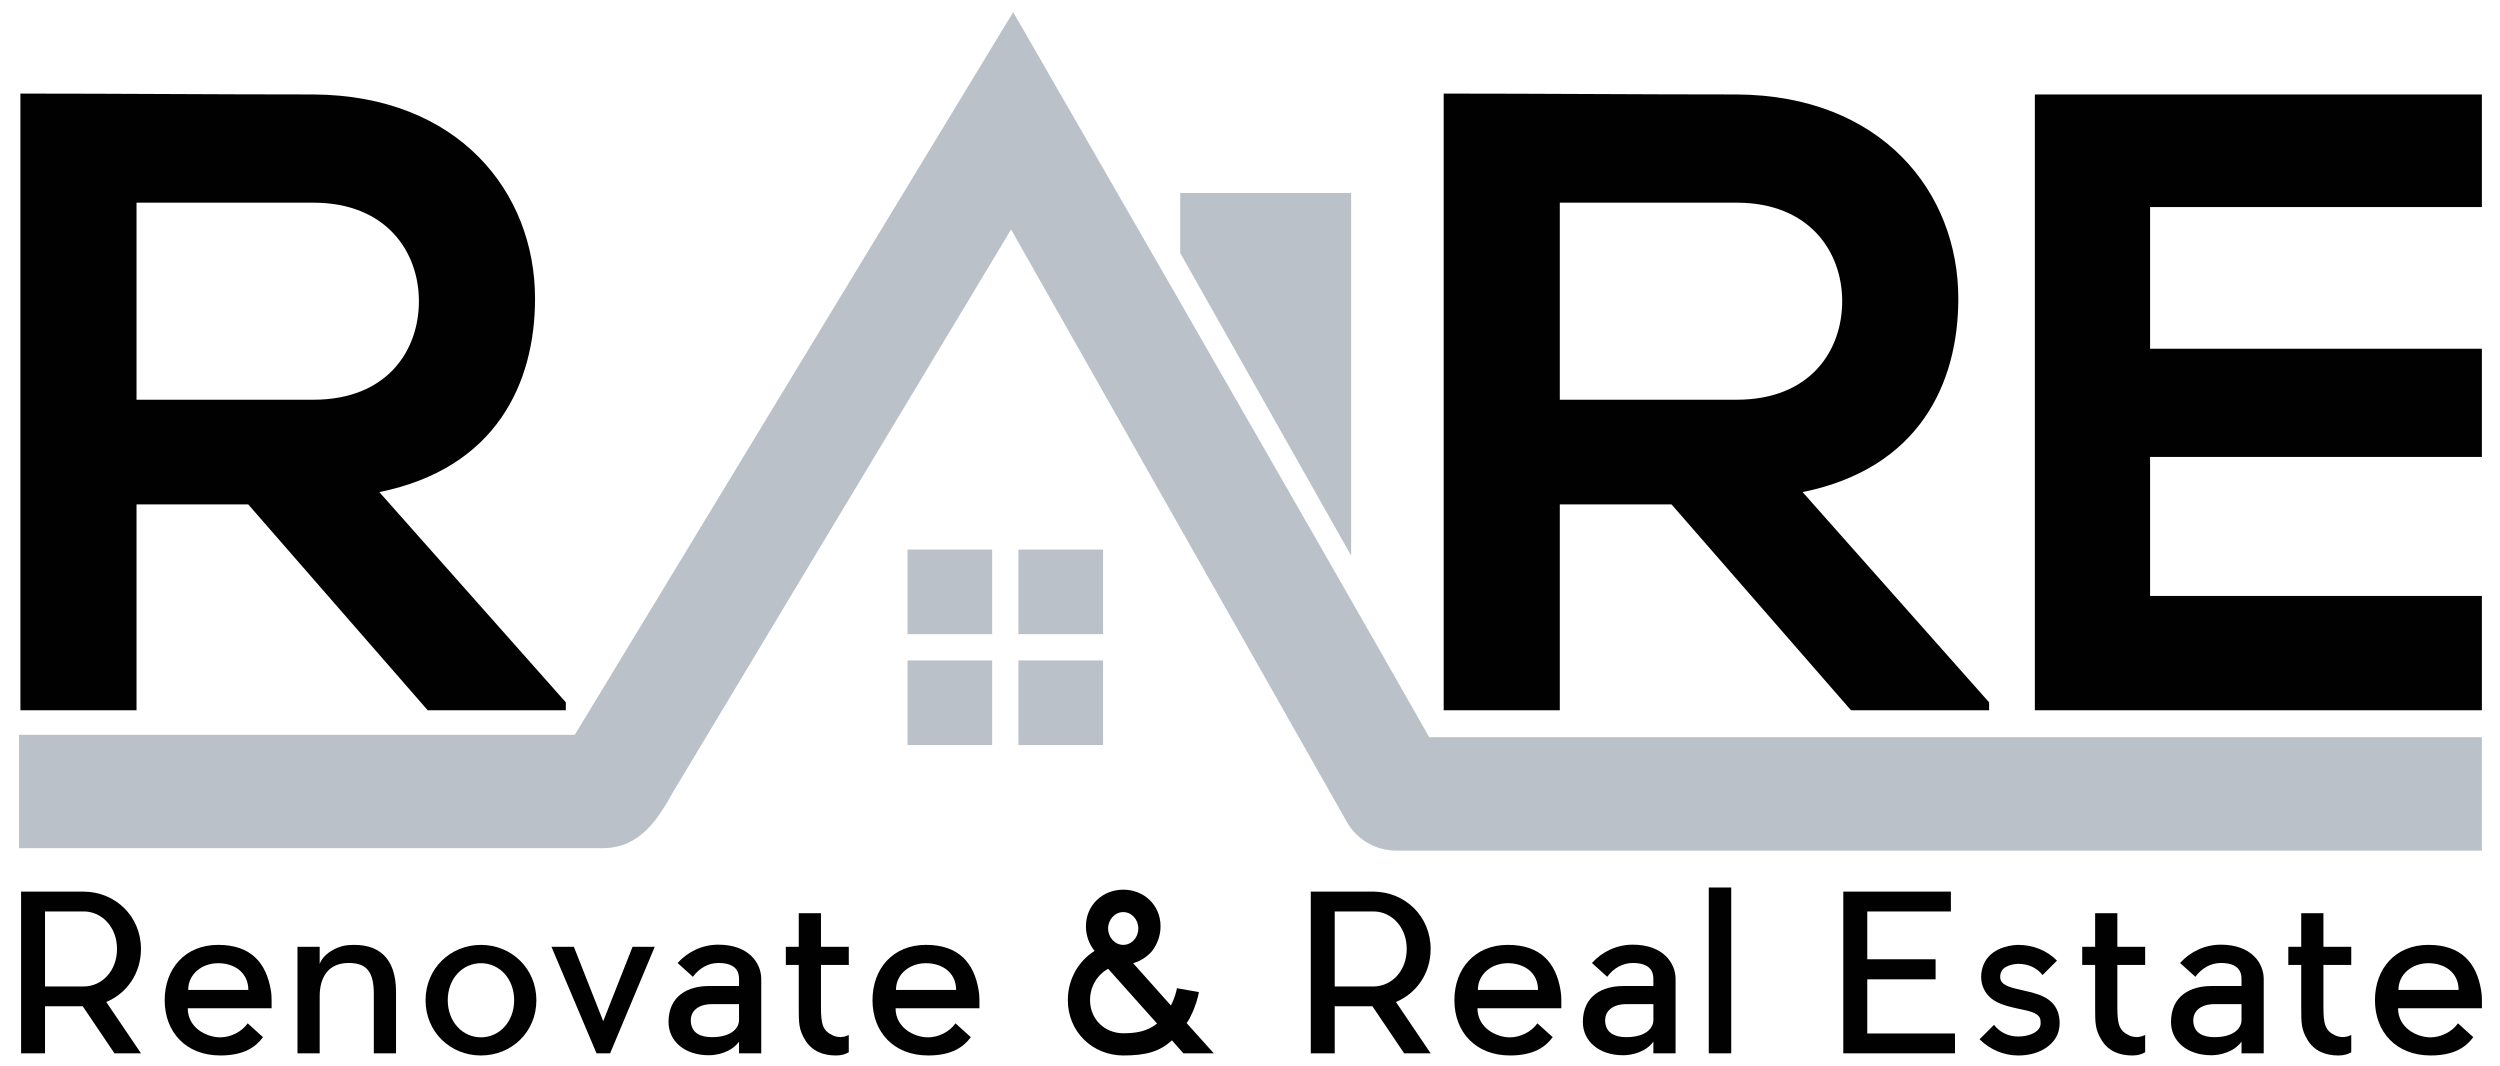 <svg xmlns="http://www.w3.org/2000/svg" width="129" height="55" viewBox="0 0 129 55" fill="none"><path d="M5.483 51.703L7.275 54.351H5.906L4.27 51.925H2.323V54.351H1.088V51.925V50.902V47.031V46.008H2.323H4.325C5.961 46.018 7.274 47.287 7.274 48.967C7.274 50.235 6.54 51.258 5.483 51.703ZM2.323 50.902H4.314C5.26 50.902 6.038 50.101 6.038 48.966C6.038 47.841 5.26 47.03 4.314 47.03H2.323V50.902Z" fill="#010101"></path><path d="M14.015 52.025H9.688C9.688 53.039 10.655 53.527 11.368 53.527C11.891 53.527 12.469 53.25 12.781 52.804L13.571 53.517C13.204 54.017 12.603 54.462 11.368 54.462C9.588 54.462 8.498 53.249 8.498 51.613C8.498 49.977 9.555 48.755 11.257 48.755C12.959 48.755 13.737 49.7 13.972 51.079C14.005 51.257 14.015 51.434 14.015 51.613V52.025ZM12.814 51.08C12.814 50.19 12.102 49.701 11.257 49.701C10.411 49.701 9.711 50.267 9.711 51.08H12.814Z" fill="#010101"></path><path d="M20.435 54.352H19.289V51.292C19.289 50.18 18.945 49.689 17.998 49.689C16.931 49.689 16.496 50.435 16.496 51.403V54.351H15.35V48.855H16.496V49.746C16.652 49.256 17.342 48.81 17.998 48.767C19.489 48.656 20.435 49.377 20.435 51.181V54.352Z" fill="#010101"></path><path d="M27.677 51.614C27.677 53.25 26.398 54.463 24.817 54.463C23.238 54.463 21.959 53.25 21.959 51.614C21.959 49.978 23.238 48.756 24.817 48.756C26.398 48.756 27.677 49.979 27.677 51.614ZM23.104 51.614C23.104 52.726 23.872 53.527 24.817 53.527C25.763 53.527 26.53 52.726 26.53 51.614C26.53 50.49 25.763 49.701 24.817 49.701C23.872 49.701 23.104 50.49 23.104 51.614Z" fill="#010101"></path><path d="M30.781 54.352L28.455 48.856H29.612L31.126 52.694L32.639 48.856H33.784L31.482 54.352H30.781Z" fill="#010101"></path><path d="M39.28 50.513V54.352H38.134V53.75C37.734 54.295 37.022 54.451 36.576 54.451C35.319 54.451 34.496 53.718 34.496 52.738C34.496 51.369 35.519 50.879 36.576 50.879C37.433 50.879 37.655 50.879 38.134 50.879V50.513C38.134 50.168 38.001 49.69 37.066 49.69C36.544 49.69 36.066 49.969 35.754 50.403L34.963 49.69C35.486 49.112 36.232 48.745 37.066 48.745C38.646 48.744 39.28 49.701 39.28 50.513ZM38.134 51.814C37.789 51.814 37.567 51.814 36.732 51.814C36.054 51.814 35.575 52.159 35.653 52.783C35.72 53.304 36.142 53.517 36.732 53.517C37.789 53.517 38.134 53.015 38.134 52.637V51.814Z" fill="#010101"></path><path d="M43.797 53.406V54.295C43.652 54.385 43.44 54.463 43.141 54.463C42.484 54.463 41.905 54.25 41.55 53.673C41.216 53.116 41.216 52.817 41.216 51.948V49.789H40.549V48.855H41.216V47.12H42.362V48.855H43.798V49.789H42.362V51.948C42.362 52.859 42.451 53.193 42.997 53.439C43.352 53.584 43.629 53.483 43.797 53.406Z" fill="#010101"></path><path d="M50.539 52.025H46.211C46.211 53.039 47.179 53.527 47.891 53.527C48.413 53.527 48.992 53.25 49.304 52.804L50.094 53.517C49.727 54.017 49.127 54.462 47.891 54.462C46.111 54.462 45.021 53.249 45.021 51.613C45.021 49.977 46.077 48.755 47.78 48.755C49.482 48.755 50.261 49.7 50.494 51.079C50.528 51.257 50.539 51.434 50.539 51.613V52.025ZM49.336 51.08C49.336 50.19 48.625 49.701 47.779 49.701C46.933 49.701 46.232 50.267 46.232 51.08H49.336Z" fill="#010101"></path><path d="M61.063 54.352L60.473 53.684C59.827 54.262 59.149 54.463 57.948 54.463C56.368 54.451 55.1 53.238 55.1 51.604C55.1 50.536 55.645 49.59 56.479 49.068C56.201 48.722 56.034 48.278 56.034 47.799C56.034 46.697 56.902 45.907 57.959 45.907C59.027 45.907 59.884 46.697 59.884 47.799C59.884 48.278 59.717 48.722 59.45 49.068C59.45 49.068 59.249 49.344 58.816 49.568C58.693 49.624 58.582 49.669 58.471 49.702L60.418 51.883C60.629 51.471 60.708 51.114 60.73 50.992L61.865 51.192C61.821 51.425 61.709 51.904 61.442 52.426C61.386 52.561 61.309 52.683 61.231 52.793L62.632 54.352H61.063ZM59.705 52.816L57.18 49.99C56.624 50.291 56.246 50.902 56.246 51.603C56.246 52.605 57.014 53.316 57.959 53.316C58.581 53.316 59.171 53.238 59.705 52.816ZM57.179 47.91C57.179 48.377 57.535 48.756 57.958 48.756C58.393 48.756 58.737 48.377 58.737 47.91C58.737 47.442 58.392 47.064 57.958 47.064C57.536 47.064 57.179 47.442 57.179 47.91Z" fill="#010101"></path><path d="M72.031 51.703L73.821 54.351H72.454L70.818 51.925H68.872V54.351H67.636V51.925V50.902V47.031V46.008H68.872H70.874C72.51 46.018 73.821 47.287 73.821 48.967C73.821 50.235 73.088 51.258 72.031 51.703ZM68.872 50.902H70.863C71.809 50.902 72.587 50.101 72.587 48.966C72.587 47.841 71.81 47.03 70.863 47.03H68.872V50.902Z" fill="#010101"></path><path d="M80.564 52.025H76.237C76.237 53.039 77.205 53.527 77.916 53.527C78.439 53.527 79.018 53.25 79.33 52.804L80.12 53.517C79.753 54.017 79.152 54.462 77.916 54.462C76.137 54.462 75.047 53.249 75.047 51.613C75.047 49.977 76.104 48.755 77.807 48.755C79.508 48.755 80.287 49.7 80.521 51.079C80.553 51.257 80.565 51.434 80.565 51.613L80.564 52.025ZM79.362 51.08C79.362 50.19 78.65 49.701 77.805 49.701C76.958 49.701 76.258 50.267 76.258 51.08H79.362Z" fill="#010101"></path><path d="M86.46 50.513V54.352H85.314V53.75C84.913 54.295 84.202 54.451 83.756 54.451C82.498 54.451 81.676 53.718 81.676 52.738C81.676 51.369 82.698 50.879 83.756 50.879C84.613 50.879 84.835 50.879 85.314 50.879V50.513C85.314 50.168 85.18 49.69 84.247 49.69C83.724 49.69 83.245 49.969 82.933 50.403L82.144 49.69C82.667 49.112 83.412 48.745 84.248 48.745C85.826 48.744 86.46 49.701 86.46 50.513ZM85.315 51.814C84.97 51.814 84.748 51.814 83.914 51.814C83.234 51.814 82.756 52.159 82.834 52.783C82.901 53.304 83.324 53.517 83.914 53.517C84.971 53.517 85.315 53.015 85.315 52.637V51.814Z" fill="#010101"></path><path d="M89.331 54.352H88.173V45.795H89.331V54.352Z" fill="#010101"></path><path d="M100.878 53.327V54.351H95.114V46.007H100.666V47.03H96.351V49.499H99.877V50.534H96.351V53.326L100.878 53.327Z" fill="#010101"></path><path d="M106.163 53.383C105.873 54.04 105.105 54.463 104.147 54.463C104.147 54.463 104.147 54.463 104.137 54.463C103.369 54.463 102.668 54.141 102.145 53.628L102.891 52.883C103.203 53.283 103.647 53.484 104.137 53.484C104.682 53.484 105.138 53.284 105.26 52.995C105.338 52.794 105.272 52.583 105.272 52.561C105.138 52.227 104.649 52.16 104.092 52.038C103.346 51.872 102.602 51.683 102.313 50.903C102.167 50.503 102.212 50.036 102.413 49.646C102.869 48.79 104.003 48.756 104.138 48.756C104.905 48.756 105.628 49.044 106.14 49.568L105.395 50.313C105.083 49.913 104.627 49.735 104.138 49.735C104.126 49.735 103.47 49.747 103.281 50.114C103.215 50.223 103.181 50.414 103.237 50.569C103.347 50.88 103.849 50.981 104.383 51.103C105.107 51.27 105.897 51.436 106.186 52.215C106.207 52.281 106.396 52.827 106.163 53.383Z" fill="#010101"></path><path d="M110.69 53.406V54.295C110.544 54.385 110.334 54.463 110.034 54.463C109.377 54.463 108.799 54.25 108.443 53.673C108.109 53.116 108.109 52.817 108.109 51.948V49.789H107.442V48.855H108.109V47.12H109.255V48.855H110.69V49.789H109.255V51.948C109.255 52.859 109.343 53.193 109.889 53.439C110.244 53.584 110.523 53.483 110.69 53.406Z" fill="#010101"></path><path d="M116.808 50.513V54.352H115.662V53.75C115.263 54.295 114.55 54.451 114.104 54.451C112.846 54.451 112.024 53.718 112.024 52.738C112.024 51.369 113.047 50.879 114.104 50.879C114.96 50.879 115.183 50.879 115.662 50.879V50.513C115.662 50.168 115.528 49.69 114.595 49.69C114.072 49.69 113.593 49.969 113.282 50.403L112.491 49.69C113.013 49.112 113.76 48.745 114.595 48.745C116.174 48.744 116.808 49.701 116.808 50.513ZM115.662 51.814C115.317 51.814 115.095 51.814 114.261 51.814C113.581 51.814 113.103 52.159 113.181 52.783C113.249 53.304 113.671 53.517 114.261 53.517C115.318 53.517 115.662 53.015 115.662 52.637V51.814Z" fill="#010101"></path><path d="M121.325 53.406V54.295C121.18 54.385 120.969 54.463 120.669 54.463C120.012 54.463 119.435 54.25 119.077 53.673C118.743 53.116 118.743 52.817 118.743 51.948V49.789H118.077V48.855H118.743V47.12H119.889V48.855H121.325V49.789H119.889V51.948C119.889 52.859 119.978 53.193 120.523 53.439C120.88 53.584 121.158 53.483 121.325 53.406Z" fill="#010101"></path><path d="M128.067 52.025H123.739C123.739 53.039 124.706 53.527 125.419 53.527C125.941 53.527 126.52 53.25 126.831 52.804L127.622 53.517C127.255 54.017 126.653 54.462 125.419 54.462C123.639 54.462 122.548 53.249 122.548 51.613C122.548 49.977 123.607 48.755 125.308 48.755C127.01 48.755 127.788 49.7 128.023 51.079C128.056 51.257 128.068 51.434 128.068 51.613L128.067 52.025ZM126.864 51.08C126.864 50.19 126.153 49.701 125.307 49.701C124.461 49.701 123.76 50.267 123.76 51.08H126.864Z" fill="#010101"></path><path d="M29.196 36.65H22.07L12.809 26.028H7.045V36.65H1.053V4.829C6.091 4.829 11.131 4.874 16.169 4.874C23.659 4.919 27.608 9.913 27.608 15.406C27.608 19.764 25.61 24.167 19.573 25.392L29.197 36.242L29.196 36.65ZM7.045 10.458V20.626H16.169C19.982 20.626 21.616 18.084 21.616 15.542C21.616 13 19.937 10.458 16.169 10.458H7.045Z" fill="#010101"></path><path d="M102.639 36.65H95.512L86.251 26.028H80.486V36.65H74.494V4.829C79.532 4.829 84.571 4.874 89.61 4.874C97.1 4.919 101.049 9.913 101.049 15.406C101.049 19.764 99.051 24.167 93.014 25.392L102.638 36.242L102.639 36.65ZM80.486 10.458V20.626H89.61C93.423 20.626 95.057 18.084 95.057 15.542C95.057 13 93.377 10.458 89.61 10.458H80.486Z" fill="#010101"></path><path d="M51.195 28.358H46.829V32.722H51.195V28.358Z" fill="#BAC1C9"></path><path d="M56.917 28.358H52.551V32.722H56.917V28.358Z" fill="#BAC1C9"></path><path d="M51.195 34.079H46.829V38.445H51.195V34.079Z" fill="#BAC1C9"></path><path d="M56.917 34.079H52.551V38.445H56.917V34.079Z" fill="#BAC1C9"></path><path d="M69.718 28.67L60.899 13.055V9.958H69.718V28.67Z" fill="#BAC1C9"></path><path d="M128.065 30.749H110.944V23.577H128.065V17.994H110.944V10.685H128.065V4.875H104.998C104.998 15.452 104.998 26.074 104.998 36.651H128.065V30.749Z" fill="#010101"></path><path d="M73.749 38.041C67.806 27.557 52.28 0.625 52.28 0.625C52.28 0.625 30.851 35.938 29.66 37.915H0.982V43.767H31.069C33.094 43.767 33.992 42.178 34.785 40.776C34.909 40.557 46.501 21.272 52.172 11.842C57.735 21.654 69.054 41.627 69.514 42.439C70.016 43.323 71.009 43.893 72.044 43.893H128.065V38.041H73.749Z" fill="#BAC1C9"></path></svg>
